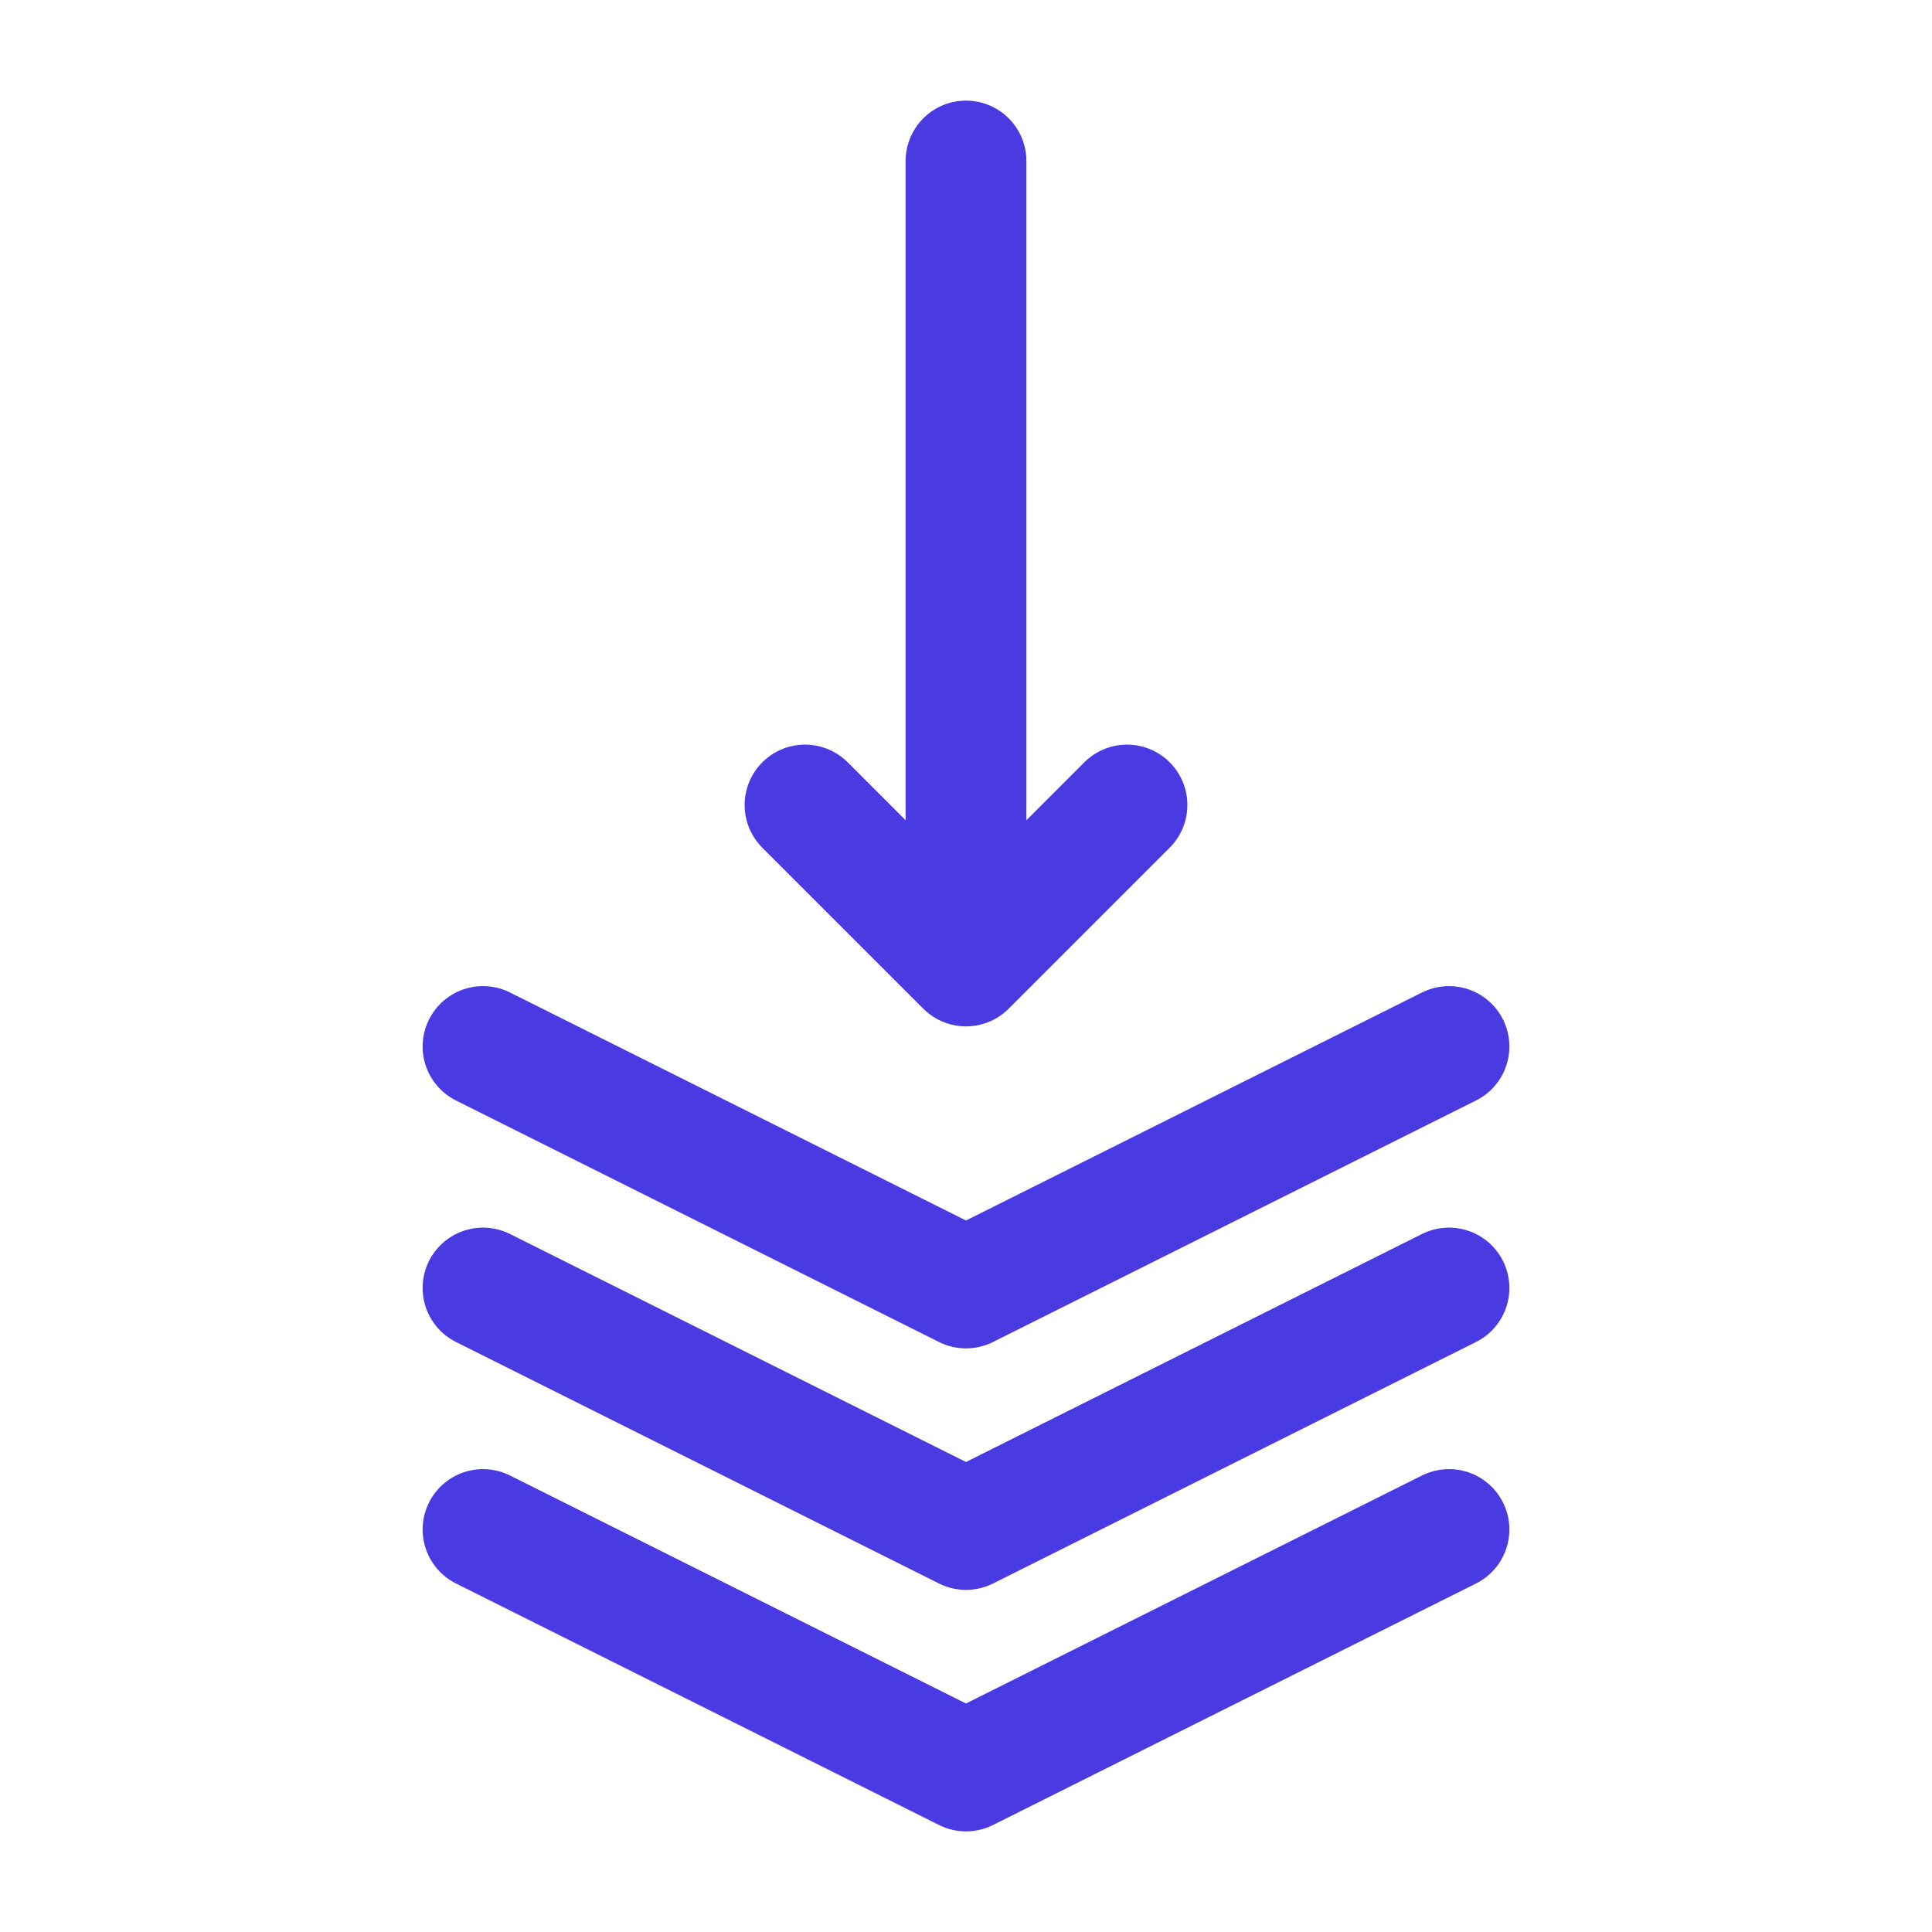 <?xml version="1.0" encoding="UTF-8"?>
<svg id="Layer_1" data-name="Layer 1" xmlns="http://www.w3.org/2000/svg" viewBox="0 0 24 24">
  <defs>
    <style>
      .cls-1 {
        fill: none;
        stroke: #4a3ae2;
        stroke-linecap: round;
        stroke-linejoin: round;
        stroke-width: 1.5px;
      }
    </style>
  </defs>
  <polyline class="cls-1" points="6 19 12 22 18 19"/>
  <polyline class="cls-1" points="6 16 12 19 18 16"/>
  <polyline class="cls-1" points="6 13 12 16 18 13"/>
  <polyline class="cls-1" points="14 10 12 12 10 10"/>
  <line class="cls-1" x1="12" y1="11" x2="12" y2="2"/>
</svg>